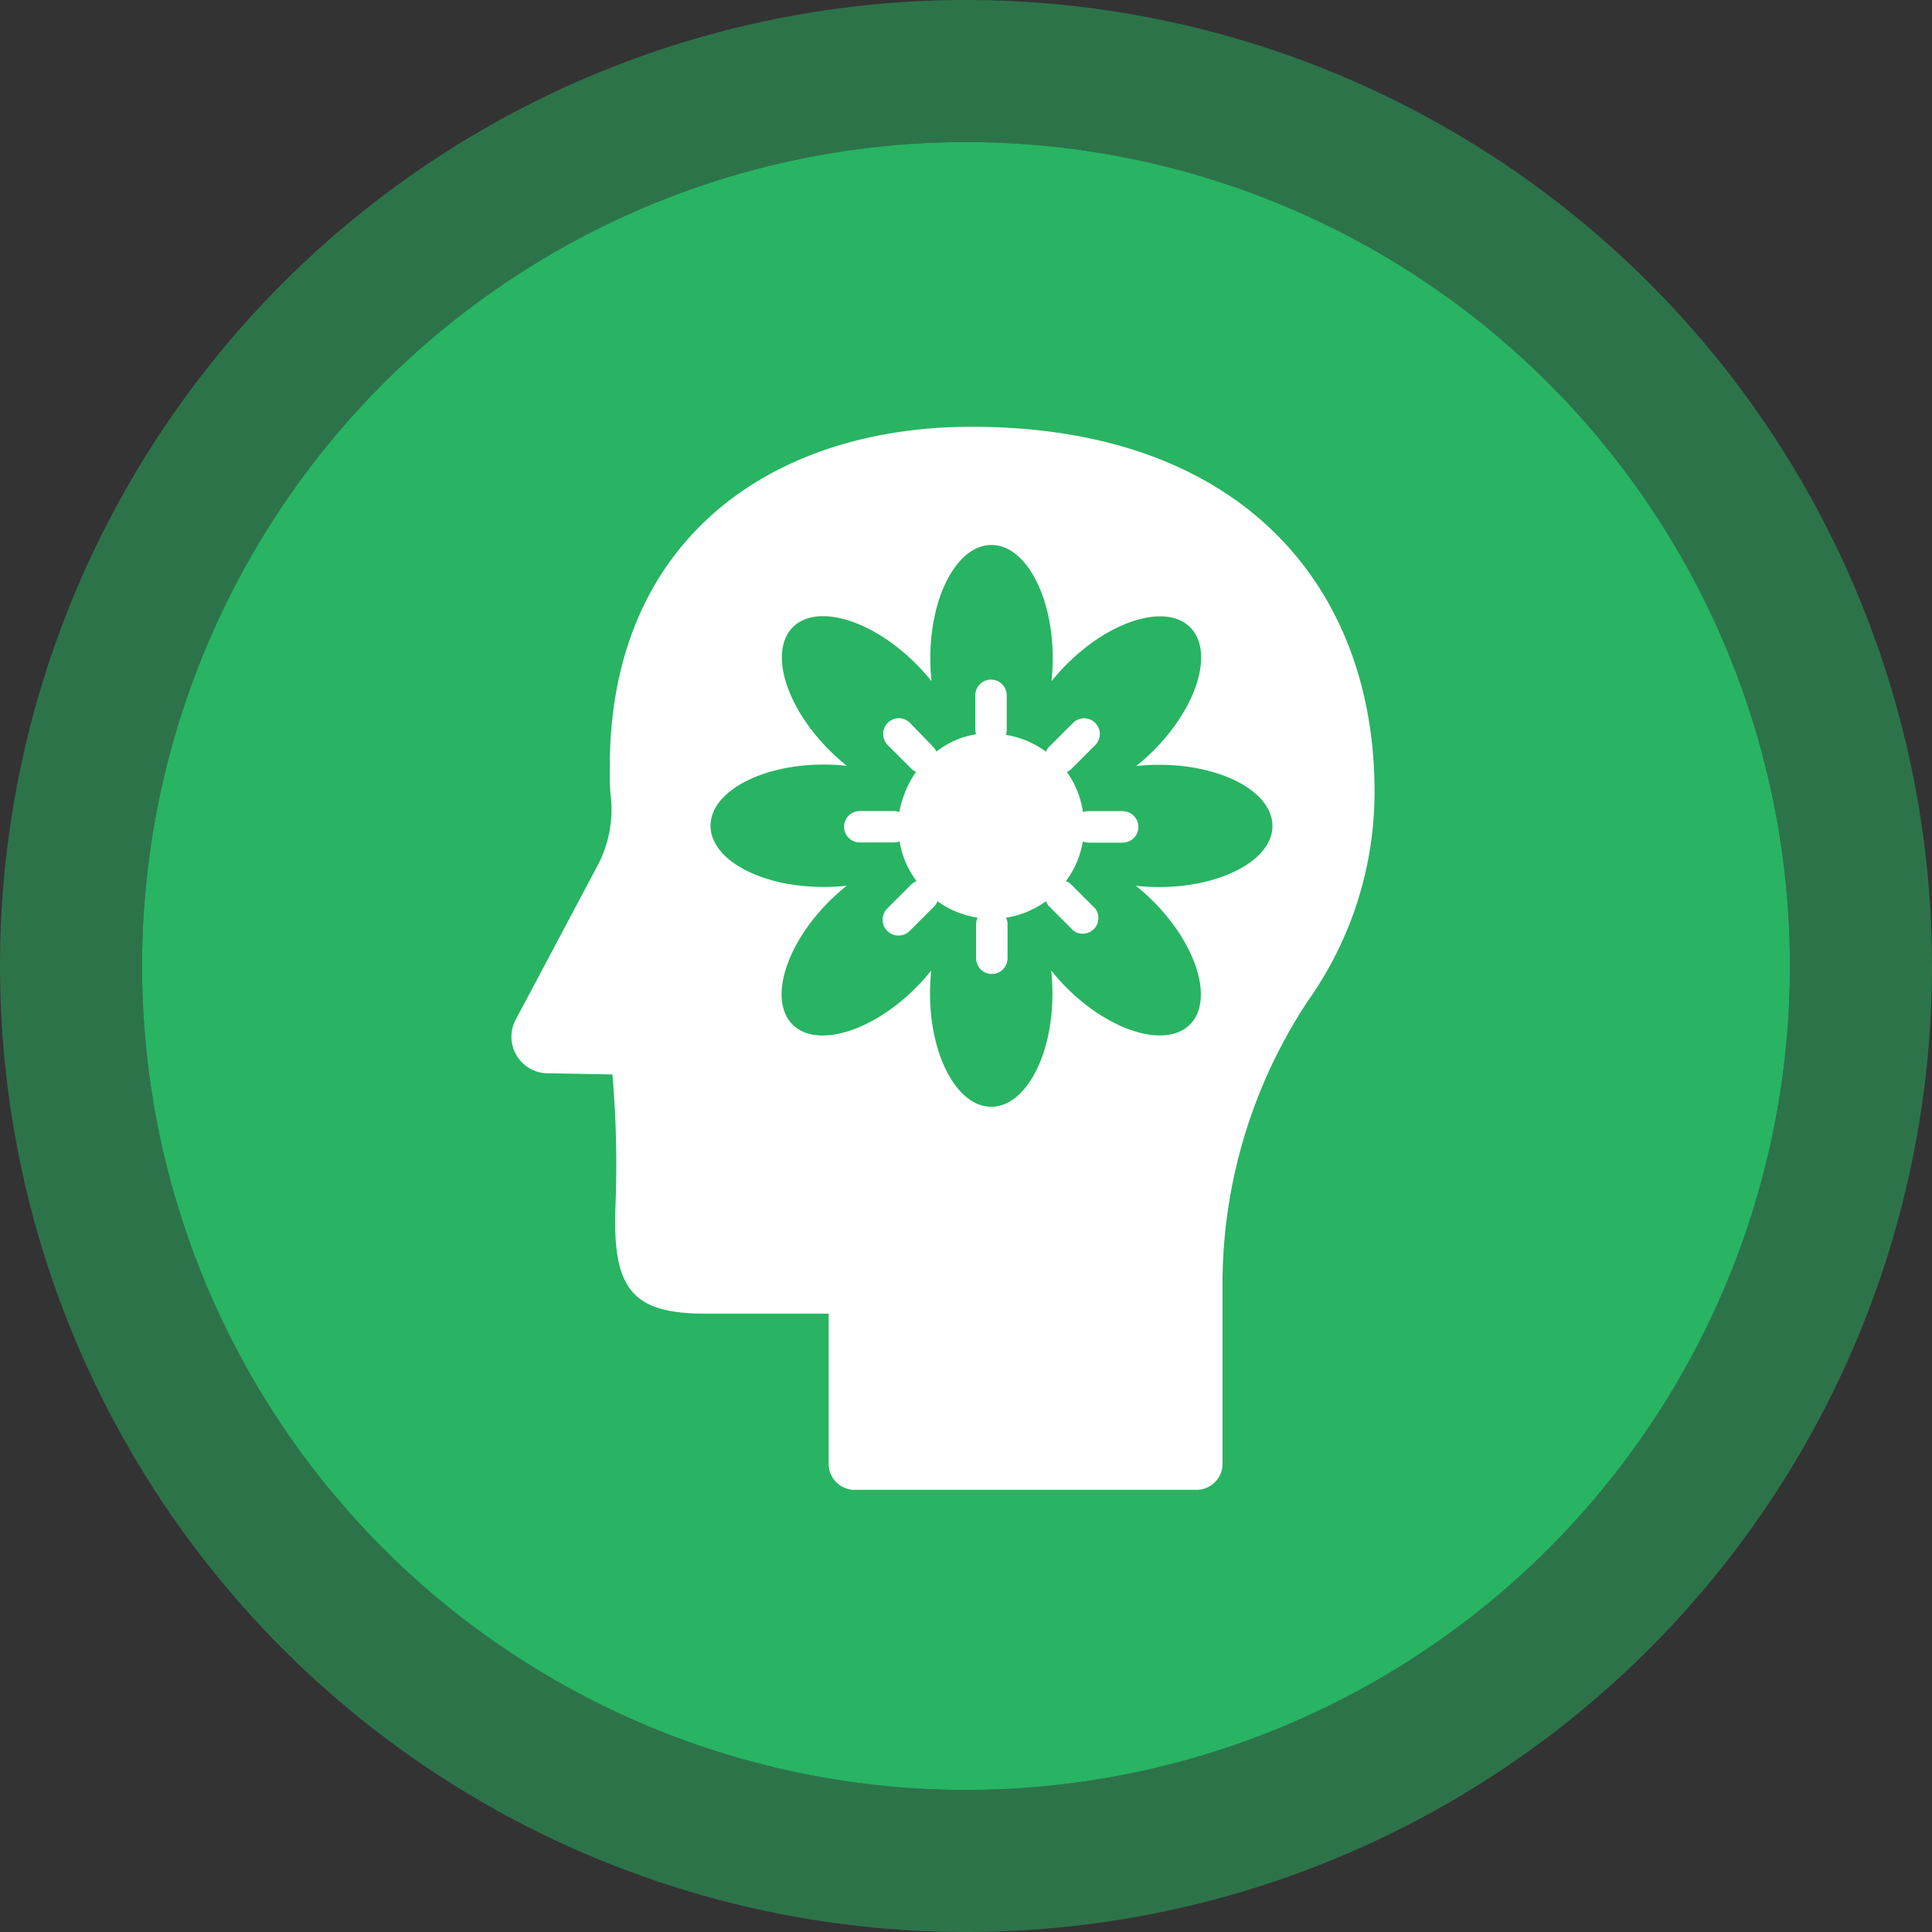 <svg xmlns="http://www.w3.org/2000/svg" width="68" height="68" viewBox="0 0 68 68">
  <rect x="0" y="0" width="68" height="68" fill="#333333" stroke="none"/>
  <defs>
    <style>
      .cls-1 {
        fill: #28b463;
        stroke: rgba(40,180,99,0.5);
        stroke-linejoin: round;
        stroke-width: 5px;
      }

      .cls-2 {
        fill: #fff;
      }

      .cls-3 {
        stroke: none;
      }

      .cls-4 {
        fill: none;
      }
    </style>
  </defs>
  <g id="c1_r34" transform="translate(5 5)">
    <g id="Ellipse_2" data-name="Ellipse 2">
      <g id="Ellipse_2-2" data-name="Ellipse 2" class="cls-1">
        <circle class="cls-3" cx="29" cy="29" r="29"/>
        <circle class="cls-4" cx="29" cy="29" r="31.5"/>
      </g>
    </g>
    <g id="Layer_2" data-name="Layer 2" transform="translate(13.018 10.021)">
      <g id="Layer_1" data-name="Layer 1" transform="translate(-0.018)">
        <path id="Path_1165" data-name="Path 1165" class="cls-2" d="M28.123,20.054a12.73,12.73,0,0,0,2.239-7.224C30.358,5.746,25.8,0,16.174,0,9.09,0,3.308,4.038,3.448,12.244a5.863,5.863,0,0,0,.041.845,4.237,4.237,0,0,1-.479,2.364c-.413.774-1.132,2.135-2.851,5.366a1.287,1.287,0,0,0,1.165,1.936l2.213.041a37.054,37.054,0,0,1,.107,4.654c-.111,2.913.6,3.762,3.149,3.765h4.355v5.355a.922.922,0,0,0,.981.845h11.9a.922.922,0,0,0,.981-.845V30.284a18.07,18.07,0,0,1,3.109-10.23ZM22.779,16.2a7.276,7.276,0,0,1-.819-.044,7.28,7.28,0,0,1,.612.546c1.553,1.553,2.132,3.5,1.291,4.337s-2.781.262-4.337-1.291a7.285,7.285,0,0,1-.546-.612,7.269,7.269,0,0,1,.044.819c0,2.213-.963,3.979-2.154,3.979s-2.154-1.781-2.154-3.979a7.28,7.28,0,0,1,.044-.819,7.272,7.272,0,0,1-.546.612c-1.553,1.553-3.5,2.132-4.337,1.291s-.266-2.781,1.291-4.337a7.284,7.284,0,0,1,.62-.549,7.275,7.275,0,0,1-.819.044c-2.213,0-3.979-.963-3.979-2.154s1.781-2.154,3.979-2.154a7.276,7.276,0,0,1,.819.044,7.272,7.272,0,0,1-.612-.546C9.625,9.839,9.046,7.9,9.887,7.055s2.781-.266,4.337,1.291a7.273,7.273,0,0,1,.546.612,7.281,7.281,0,0,1-.044-.819c0-2.213.963-3.979,2.154-3.979s2.154,1.781,2.154,3.979a7.269,7.269,0,0,1-.044.819,7.279,7.279,0,0,1,.546-.608c1.553-1.553,3.5-2.132,4.337-1.291s.266,2.781-1.291,4.337a7.265,7.265,0,0,1-.612.546,7.276,7.276,0,0,1,.819-.044c2.213,0,3.979.963,3.979,2.154S24.974,16.2,22.779,16.2Z" transform="translate(0.018)"/>
        <path id="Path_1166" data-name="Path 1166" class="cls-2" d="M41.54,28.758h-1.2a.55.55,0,0,0-.2.037A3.319,3.319,0,0,0,40,28.216a3.278,3.278,0,0,0-.428-.837.546.546,0,0,0,.155-.1l.848-.848a.553.553,0,0,0-.782-.782l-.848.848a.542.542,0,0,0-.111.17,3.168,3.168,0,0,0-.867-.457,3.319,3.319,0,0,0-.542-.136.546.546,0,0,0,.03-.17V24.683a.553.553,0,0,0-1.106,0v1.2a.549.549,0,0,0,.03.17,3.319,3.319,0,0,0-.542.136,3.168,3.168,0,0,0-.859.476.542.542,0,0,0-.1-.155l-.833-.863a.553.553,0,0,0-.782.782l.848.848a.542.542,0,0,0,.155.1,3.278,3.278,0,0,0-.431.833,3.319,3.319,0,0,0-.159.583.55.55,0,0,0-.2-.037H32.283a.553.553,0,0,0,0,1.106h1.2a.549.549,0,0,0,.2-.041,3.338,3.338,0,0,0,.133.527,3.142,3.142,0,0,0,.465.874.549.549,0,0,0-.188.122l-.848.848a.557.557,0,1,0,.8.778l.848-.848a.546.546,0,0,0,.125-.192,3.271,3.271,0,0,0,.479.288,3.238,3.238,0,0,0,.369.151,3.319,3.319,0,0,0,.564.14.549.549,0,0,0-.052.229v1.2a.553.553,0,0,0,1.106,0v-1.2a.55.55,0,0,0-.052-.229,3.319,3.319,0,0,0,.564-.14,3.242,3.242,0,0,0,.841-.439.546.546,0,0,0,.122.192l.848.848a.553.553,0,0,0,.767-.778l-.848-.848a.549.549,0,0,0-.188-.122A3.149,3.149,0,0,0,40,30.351a3.348,3.348,0,0,0,.136-.524.549.549,0,0,0,.2.041h1.2a.553.553,0,0,0,0-1.106Z" transform="translate(-20.022 -15.231)"/>
      </g>
    </g>
  </g>
</svg>
